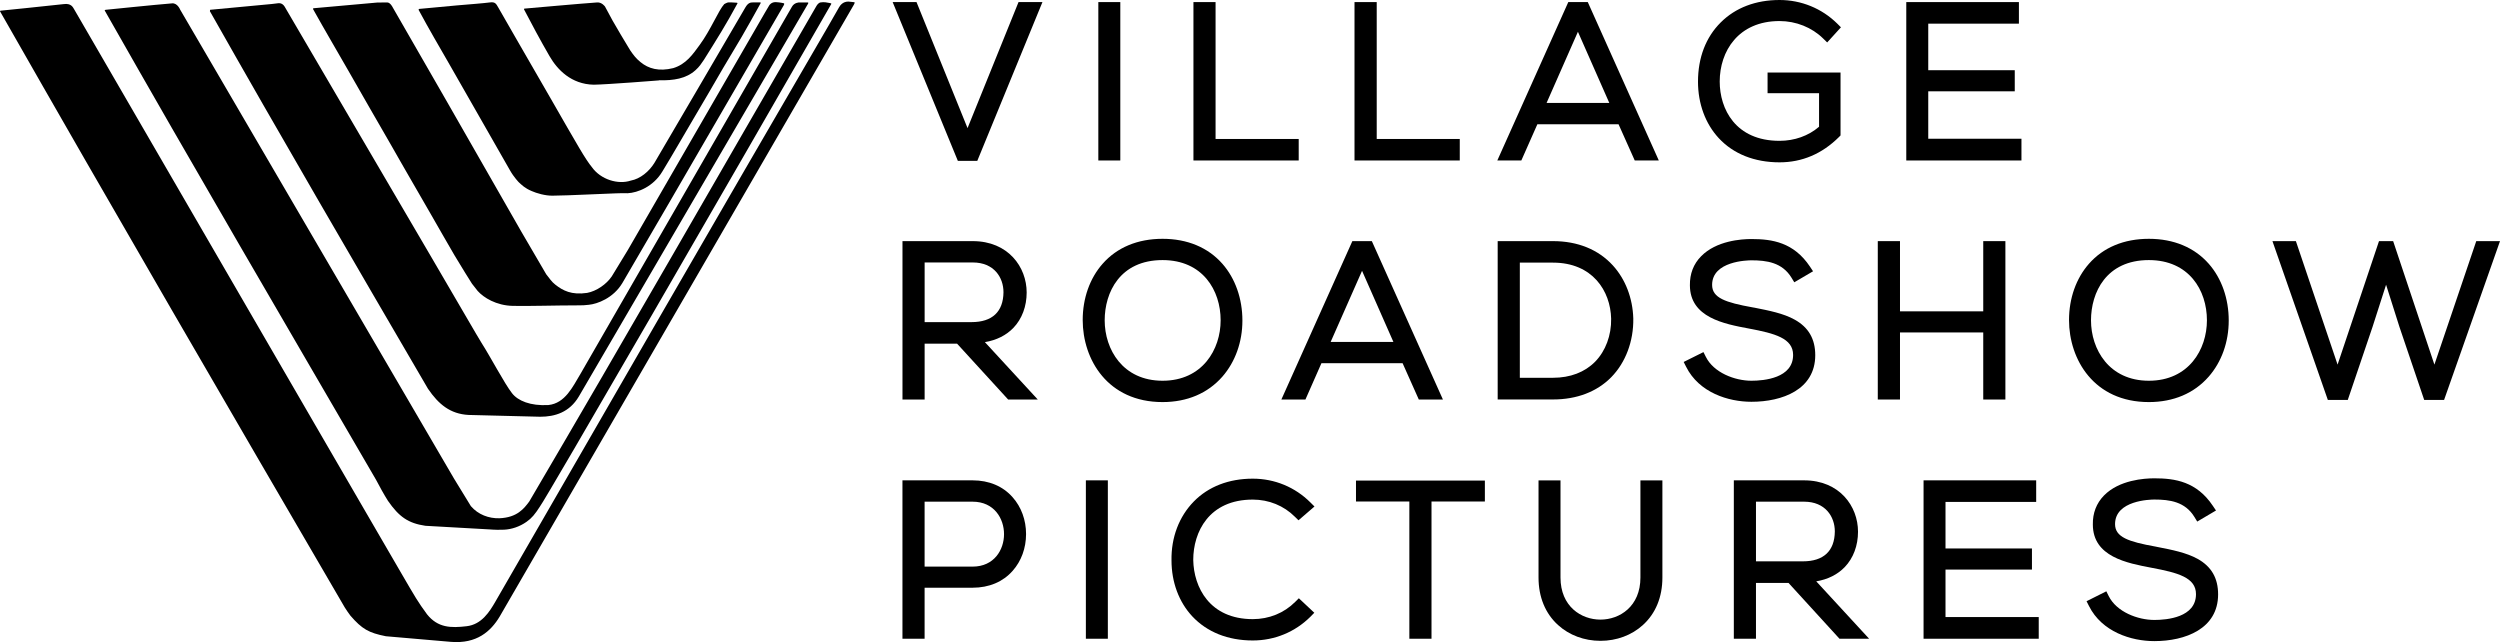 <?xml version="1.0" encoding="utf-8"?>
<!-- Generator: Adobe Illustrator 16.0.0, SVG Export Plug-In . SVG Version: 6.00 Build 0)  -->
<!DOCTYPE svg PUBLIC "-//W3C//DTD SVG 1.1//EN" "http://www.w3.org/Graphics/SVG/1.1/DTD/svg11.dtd">
<svg version="1.1" id="Layer_1" xmlns="http://www.w3.org/2000/svg" xmlns:xlink="http://www.w3.org/1999/xlink" x="0px" y="0px"
	 width="1000px" height="256.84px" viewBox="0 0 1000 256.84" enable-background="new 0 0 1000 256.84" xml:space="preserve">
<g>
	<path d="M341.549,1.878c-0.545,0.975-141.674,244.735-141.674,244.735c-3.571,5.983-9.242,10.97-19.458,10.135l-26.067-2.25
		c-6.888-1.368-9.531-2.875-14.181-8.232c-0.835-1.183-1.658-2.249-2.284-3.315C91.085,162.686,45.607,84.509,0.037,4.568
		c0,0-0.174-0.255,0.232-0.301C0.582,4.244,18.08,2.481,25.466,1.646c2.992-0.418,3.687,1.229,4.163,2.018
		c0.278,0.486,54.8,94.572,95.907,165.375c13.95,23.979,26.298,45.386,34.485,59.393c6.343,10.899,7.027,12.129,10.784,17.277
		c4.349,5.45,9.567,5.52,15.863,4.777c5.96-0.696,9.114-5.705,11.515-9.88c44.48-77.086,88.393-153.339,133.105-230.124
		c1.646-2.853,2.713-4.754,4.348-7.584c0.429-0.719,1.473-2.272,3.711-2.272l2.389,0.256C341.734,0.882,342.117,0.904,341.549,1.878
		"/>
	<path d="M332.469,1.669c-38.59,67.186-113.96,197.681-116.546,201.021c-1.948,3.015-3.212,4.568-5.299,6.029
		c-2.783,1.972-5.983,2.992-8.882,3.155c0,0-1.705,0.046-2.829,0.046c-1.113,0-2.864-0.14-2.864-0.14l-25.893-1.461
		c-6.888-1.021-10.541-3.595-14.981-9.995c-1.635-2.598-3.212-5.473-4.778-8.441C113.801,128.966,77.924,67.694,41.943,4.313
		c0,0-0.29-0.349,0.359-0.395c0.545-0.046,19.585-2.018,26.542-2.574c2.146-0.186,3.212,2.505,3.212,2.505l109.566,187.616
		l6.725,10.991c2.922,3.41,7.201,4.964,11.399,4.848c7.143-0.278,9.879-3.919,11.943-6.679
		c38.834-66.095,76.137-131.378,114.634-197.797c0.452-0.812,0.997-1.67,1.878-1.855c1.496-0.255,2.632,0.047,3.769,0.255
		C332.261,1.275,332.713,1.345,332.469,1.669"/>
	<path d="M323.25,1.438c-0.243,0.395-91.72,157.166-91.72,157.166c-3.769,6.354-9.589,8.094-15.457,8.094l-28.71-0.72
		c-7.293-0.417-11.92-4.243-16.176-10.481C142.245,105.89,112.224,54.452,83.965,4.499l0.07-0.58L108.734,1.6
		c0,0,0.834-0.116,2.678-0.324c1.855-0.162,2.667,1.763,2.667,1.763s35.146,60.042,58.441,99.79
		c10.714,18.298,18.854,32.398,20.049,34.254c3.745,5.867,9.229,16.35,12.222,20.177c2.33,3.037,7.34,5.171,14.587,4.753
		c6.69-0.718,9.683-7.258,12.802-12.452c0,0,83.661-145.223,84.612-146.893c0.951-1.693,2.887-1.693,2.887-1.693h3.444
		C323.123,0.974,323.483,1.021,323.25,1.438"/>
	<path d="M313.487,2.134c-0.313,0.51-27.342,47.124-46.313,79.8c-10.308,17.741-18.263,31.332-18.263,31.332
		c-3.629,6.028-10.019,8.324-13.37,8.649c-1.855,0.209-2.226,0.231-4.673,0.231c-8.43,0-19.121,0.349-25.719,0.209
		c-6.679-0.14-11.711-3.316-14.089-5.983l-2.272-2.898c-0.974-1.623-1.832-2.898-2.76-4.406c-1.449-2.319-2.899-4.708-4.279-7.026
		c-3.224-5.427-6.168-10.808-9.346-16.234c-2.922-4.963-5.705-9.995-8.604-14.912c-2.493-4.243-4.917-8.627-7.387-12.895
		c-5.693-9.879-11.375-19.712-16.999-29.591c-4.73-8.279-9.496-16.327-14.181-24.745c-0.07-0.162,0.046-0.371,0.22-0.371
		l25.406-2.272c0,0,2.759-0.047,4.012-0.047c1.287,0,2.238,2.019,2.238,2.019l21.301,37.035l30.137,52.667l9.926,16.999
		c1.473,1.809,2.087,2.946,3.606,4.128c3.084,2.458,6.551,4.244,12.755,3.34c3.792-0.695,7.78-3.502,9.856-6.586l6.458-10.599
		l54.8-94.874l1.786-3.016c0,0,0.835-1.345,2.655-1.229c1.646,0.07,3.096,0.441,3.096,0.441S313.963,1.322,313.487,2.134"/>
	<path d="M304.246,1.299c-2.493,4.521-4.962,8.951-7.548,13.404c-2.424,4.151-4.986,8.325-7.456,12.523
		c-3.746,6.424-7.525,13.032-11.353,19.434c-4.325,7.282-8.569,14.772-12.94,21.938c-3.629,6.076-9.833,8.488-13.891,8.697
		c-1.542-0.047-3.154-0.023-4.824,0.046c-7.027,0.209-17.405,0.835-25.197,0.928c-2.945,0.047-6.413-0.974-8.384-1.855
		c-2.748-1.159-3.873-2.365-5.125-3.502c0,0-1.948-1.971-3.56-4.823c-0.974-1.716-6.586-11.525-12.569-22.009
		c-4.082-7.143-8.257-14.447-11.584-20.269c-4.151-7.236-8.291-14.263-12.326-21.776c0,0-0.116-0.417,0.14-0.464
		c0.127,0,7.653-0.719,15.201-1.414c5.207-0.44,10.401-0.835,13.115-1.184c2.157-0.301,2.516,0.558,3.386,2.064
		c0.498,0.881,11.781,20.547,21.834,37.917c3.908,6.795,7.688,13.451,10.517,18.205c2.296,3.896,4.012,6.447,4.986,7.583
		c3.606,5.172,10.656,7.167,15.643,5.497c3.803-0.696,7.363-3.665,9.462-7.097c0,0,35.285-60.204,36.352-62.129
		c1.09-1.925,2.134-2.041,2.969-2.041h3.154V1.299z"/>
	<path d="M263.545,32.166c0,0-20.709,1.646-26.055,1.716c-8.998-0.186-14.552-6.007-17.672-11.41
		c-3.537-6.076-7.571-13.636-10.088-18.483c0,0-0.405-0.533,0.163-0.556c0.499-0.023,22.727-2.041,29-2.459
		c1.878-0.116,3.108,1.646,3.108,1.646l3.015,5.59l3.351,5.751l3.711,6.169c1.391,2.018,2.342,3.271,4.151,4.731
		c3.177,2.62,7.34,3.803,13.057,2.388c5.114-1.553,7.792-5.449,10.552-9.229c4.488-6.1,7.572-13.892,9.856-16.373
		c0,0,1.183-0.695,1.705-0.695c0.359,0,2.446,0.022,3.328,0.139c0.429,0.047,0.232,0.324,0.232,0.324
		c-4.464,8.303-8.209,14.239-13.393,22.519c-1.067,1.578-1.797,2.736-3.351,4.129c-3.792,3.432-8.824,4.174-14.622,4.058"/>
	<polygon points="390.911,64.355 416.978,0.834 407.411,0.834 387.015,51.252 366.606,0.834 357.063,0.834 383.142,64.355 	"/>
	<polygon points="519.482,55.589 486.226,55.589 486.226,0.834 477.378,0.834 477.378,64.192 519.482,64.192 	"/>
	<path d="M711.806,64.935c9.044,0,17.045-3.409,23.794-10.135l0.614-0.626V29.012h-29.187v8.279h20.595v13.404
		c-4.255,3.664-9.833,5.635-15.816,5.635c-17.648,0-23.922-12.777-23.922-23.724c0-12.036,7.386-24.188,23.922-24.188
		c6.598,0,12.963,2.551,17.451,6.979l1.612,1.577l5.506-6.053l-1.461-1.461C728.712,3.339,720.49,0,711.806,0
		c-9.497,0-17.626,3.084-23.517,8.975c-5.959,5.914-9.09,14.101-9.09,23.701c0,8.789,2.944,16.791,8.29,22.564
		C693.379,61.596,701.81,64.935,711.806,64.935"/>
	<polygon points="583.906,55.589 550.686,55.589 550.686,0.834 541.803,0.834 541.803,64.192 583.906,64.192 	"/>
	<path d="M614.948,49.698h32.467l6.481,14.494h9.625L635.112,0.834h-7.792l-28.397,63.358h9.612L614.948,49.698z M631.17,12.708
		l12.547,28.456h-25.082L631.17,12.708z"/>
	<rect x="439.333" y="0.834" width="8.79" height="63.358"/>
	<polygon points="771.302,36.525 805.902,36.525 805.902,28.084 771.302,28.084 771.302,9.462 807.562,9.462 807.562,0.834 
		762.513,0.834 762.513,64.192 808.581,64.192 808.581,55.495 771.302,55.495 	"/>
	<path d="M389.032,192.138h-28.05v63.358h8.859v-20.408h19.191c6.575,0,12.141-2.343,16.025-6.749
		c3.467-3.896,5.369-9.114,5.369-14.727c0-5.589-1.902-10.807-5.369-14.703C401.173,194.479,395.607,192.138,389.032,192.138
		 M389.032,226.646h-19.191v-25.974h19.191c8.639,0,12.581,6.749,12.581,12.987S397.671,226.646,389.032,226.646"/>
	<path d="M879.082,223.562c-4.557-2.528-10.424-3.664-16.129-4.777l-0.661-0.139c-11.017-1.972-16.269-3.826-16.269-8.998
		c0-9.532,14.112-9.833,15.724-9.833c6.123,0,12.304,0.857,16.025,6.979l1.124,1.833l7.504-4.43l-1.288-1.901
		c-6.459-9.648-15.052-10.97-23.365-10.97c-4.036,0-14.065,0.649-20.165,6.888c-3.014,3.107-4.534,7.027-4.44,11.619
		c0.022,12.87,13.659,15.422,23.608,17.3c10.332,1.948,17.648,3.85,17.648,10.528c0,9.323-11.643,10.321-16.651,10.321
		c-6.702,0-15.108-3.247-18.239-9.509l-0.975-1.948l-7.908,3.966l0.975,1.925c5.184,10.344,16.883,14.03,26.147,14.03
		c12.35,0,25.499-4.916,25.499-18.691C887.246,231.284,884.59,226.646,879.082,223.562"/>
	<path d="M656.17,231.006c0,11.572-8.291,16.837-15.99,16.837c-7.688,0-15.979-5.265-15.979-16.837v-38.845h-8.789v38.845
		c0,7.815,2.713,14.378,7.792,18.993c4.487,4.082,10.517,6.332,16.976,6.332c6.471,0,12.523-2.25,16.988-6.332
		c5.102-4.615,7.791-11.178,7.791-18.993v-38.845h-8.789V231.006z"/>
	<polygon points="778.201,227.829 812.779,227.829 812.779,219.388 778.201,219.388 778.201,200.765 814.473,200.765 
		814.473,192.138 769.424,192.138 769.424,255.496 815.492,255.496 815.492,246.822 778.201,246.822 	"/>
	<path d="M737.918,226.809c3.421-3.571,5.288-8.581,5.288-14.124c0-10.204-7.409-20.547-21.556-20.547h-28.119v63.358h8.858v-22.333
		H715.4l20.396,22.333h11.851l-21.149-22.959C731.123,231.771,735.02,229.823,737.918,226.809 M702.39,224.535v-23.863h19.261
		c8.477,0,12.279,6.007,12.279,11.897c-0.081,7.838-4.499,11.966-12.778,11.966H702.39z"/>
	<path d="M501.115,199.837c6.435,0,12.418,2.435,16.859,6.888l1.426,1.392l6.389-5.52l-1.634-1.623
		c-6.134-6.122-14.298-9.508-23.04-9.508c-9.567,0-17.719,3.153-23.574,9.113c-5.914,6.029-9.103,14.401-8.94,23.585
		c0,8.674,2.945,16.628,8.314,22.38c5.89,6.285,14.25,9.647,24.2,9.647c8.742,0,16.906-3.386,23.04-9.484l1.565-1.601l-6.182-5.798
		l-1.472,1.461c-4.44,4.452-10.448,6.888-16.952,6.888c-17.267,0-23.632-12.755-23.818-23.678
		C477.297,212.847,483.547,199.837,501.115,199.837"/>
	<rect x="434.348" y="192.138" width="8.789" height="63.358"/>
	<polygon points="542.395,200.602 563.742,200.602 563.742,255.496 572.601,255.496 572.601,200.602 593.948,200.602 
		593.948,192.23 542.395,192.23 	"/>
	<path d="M859.543,95.523c-9.925,0-18.204,3.433-23.956,9.973c-5.124,5.82-7.978,13.822-7.978,22.519
		c0,15.793,9.996,32.815,31.934,32.815c9.834,0,18.102-3.502,23.923-10.158c5.171-5.89,8.023-13.868,8.023-22.449
		c0-8.766-2.829-16.836-7.954-22.68C877.762,98.979,869.48,95.523,859.543,95.523 M859.543,152.296
		c-15.908,0-23.143-12.547-23.143-24.165c0-11.108,6.053-24.097,23.143-24.097c16.061,0,23.228,12.083,23.228,24.097
		C882.771,139.749,875.512,152.296,859.543,152.296"/>
	<path d="M512.548,159.81h9.624l6.4-14.518h32.469l6.481,14.518h9.647l-28.433-63.358h-7.792L512.548,159.81z M557.364,136.78
		H532.26l12.559-28.455L557.364,136.78z"/>
	<path d="M653.317,127.388c-0.243-8.163-3.142-15.7-8.175-21.219c-5.798-6.354-14.054-9.718-23.934-9.718h-22.136v63.335h22.136
		c9.497,0,17.545-3.062,23.296-8.905C650.244,145.014,653.457,136.502,653.317,127.388 M638.046,144.688
		c-4.14,4.197-9.948,6.424-16.837,6.424h-13.276v-46.058h13.276c15.747,0,23.006,11.271,23.25,22.449
		C644.574,134.114,642.244,140.398,638.046,144.688"/>
	<path d="M700.569,152.296c-6.702,0-15.109-3.271-18.217-9.532l-0.974-1.925l-7.909,3.943l0.975,1.924
		c5.159,10.344,16.884,14.008,26.125,14.008c12.349,0,25.532-4.87,25.532-18.646c0-6.47-2.688-11.132-8.197-14.192
		c-4.534-2.552-10.424-3.665-16.105-4.801l-0.685-0.116c-11.015-1.971-16.269-3.826-16.269-8.998c0-9.532,14.111-9.833,15.724-9.833
		c6.122,0,12.326,0.858,16.048,6.98l1.102,1.809l7.502-4.406l-1.263-1.901c-6.482-9.671-15.074-10.993-23.389-10.993
		c-4.012,0-14.031,0.649-20.142,6.911c-3.038,3.085-4.534,7.004-4.464,11.596c0.022,12.871,13.659,15.445,23.631,17.301
		c10.333,1.948,17.649,3.872,17.649,10.552C717.244,151.275,705.578,152.296,700.569,152.296"/>
	<polygon points="990.504,96.451 973.761,145.849 957.259,96.451 951.602,96.451 935.031,145.849 918.355,96.451 908.976,96.451 
		931.135,159.972 939.112,159.972 949.039,130.682 954.43,113.892 959.799,130.82 969.679,159.972 977.633,159.972 1000,96.451 	"/>
	<path d="M488.939,150.672c5.148-5.89,8.024-13.868,8.024-22.449c0-8.766-2.853-16.836-7.978-22.68
		c-5.751-6.563-14.054-10.02-23.956-10.02c-9.926,0-18.216,3.433-23.968,9.973c-5.148,5.82-7.978,13.822-7.978,22.519
		c0,15.793,9.996,32.815,31.946,32.815C474.851,160.83,483.095,157.328,488.939,150.672 M465.029,152.296
		c-15.92,0-23.156-12.547-23.156-24.165c0-11.108,6.053-24.097,23.156-24.097c16.048,0,23.226,12.083,23.226,24.097
		C488.255,139.749,480.985,152.296,465.029,152.296"/>
	<polygon points="793.299,124.536 759.996,124.536 759.996,96.451 751.114,96.451 751.114,159.81 759.996,159.81 759.996,132.978 
		793.299,132.978 793.299,159.81 802.158,159.81 802.158,96.451 793.299,96.451 	"/>
	<path d="M393.96,136.851c4.626-0.766,8.522-2.714,11.421-5.729c3.421-3.571,5.288-8.604,5.288-14.124
		c0-10.203-7.41-20.547-21.556-20.547h-28.119v63.358h8.859v-22.333h12.987l20.419,22.333h11.851L393.96,136.851z M369.853,128.849
		v-23.862h19.26c8.477,0,12.28,5.983,12.28,11.896c-0.082,7.815-4.487,11.966-12.778,11.966H369.853z"/>
</g>
</svg>
